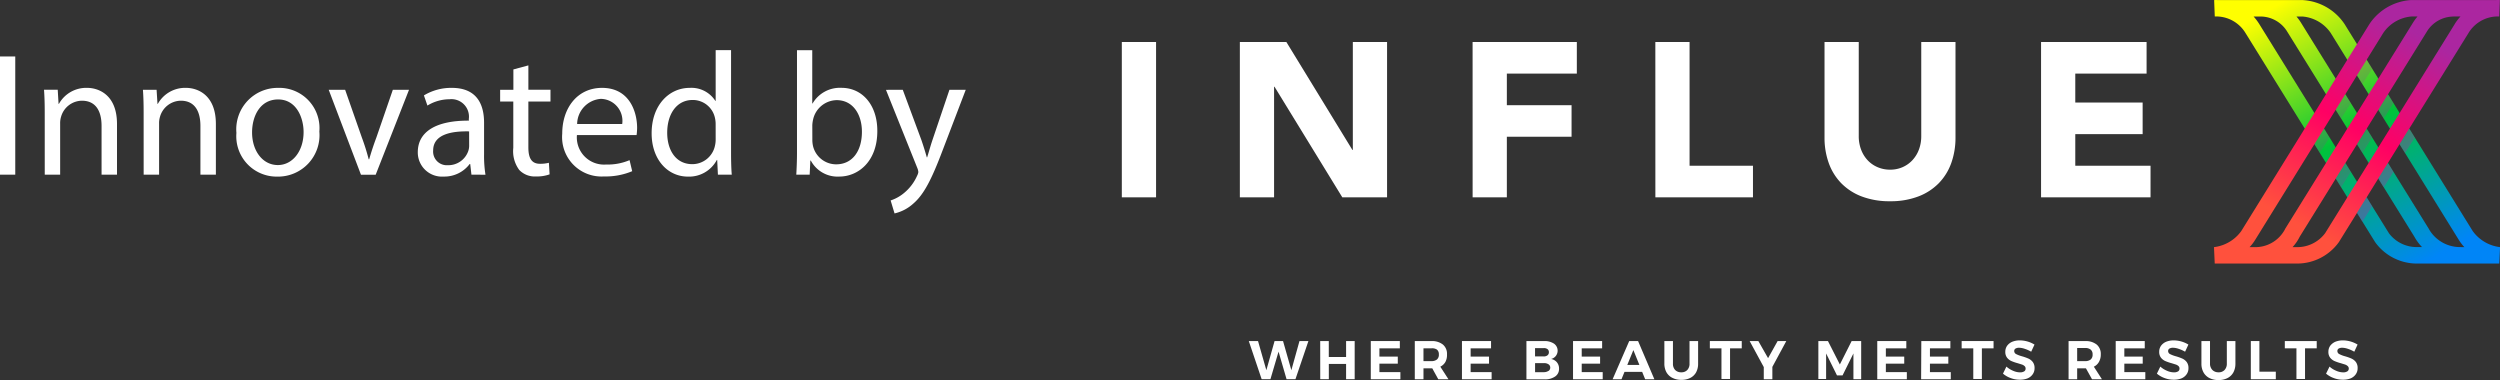 <svg xmlns="http://www.w3.org/2000/svg" xmlns:xlink="http://www.w3.org/1999/xlink" width="262.092" height="39.844" viewBox="0 0 262.092 39.844"><rect x="0" y="0" width="262.092" height="39.844" fill="#333333" stroke="none"/><defs><linearGradient id="linear-gradient" x1="0.206" y1="0.027" x2="0.791" y2="0.965" gradientUnits="objectBoundingBox"><stop offset="0" stop-color="#ff0"></stop><stop offset="0.5" stop-color="#00c339"></stop><stop offset="1" stop-color="#0085f7"></stop></linearGradient><linearGradient id="linear-gradient-2" x1="0.283" y1="0.846" x2="0.725" y2="0.139" gradientUnits="objectBoundingBox"><stop offset="0" stop-color="#ff513d"></stop><stop offset="0.5" stop-color="#ff0064"></stop><stop offset="1" stop-color="#ab26a0"></stop></linearGradient></defs><g id="Group_1948" data-name="Group 1948" transform="translate(-1324.167 -87.211)"><g id="Layer_2" data-name="Layer 2" transform="translate(1455.086 122.891)"><g id="Concept_2" data-name="Concept 2" transform="translate(0 0)"><path id="Path_4710" data-name="Path 4710" d="M40.794,68.57h.937l-1.359,4H39.44l-.84-2.89-.851,2.89h-.92l-1.349-4h.969l.872,3.056.862-3.056h.888l.872,3.056Z" transform="translate(-35.48 -68.495)" fill="#fff"></path><path id="Path_4711" data-name="Path 4711" d="M49.47,68.57h.9v1.67h1.814V68.57h.9v4h-.9V70.967H50.374v1.605h-.9Z" transform="translate(-41.983 -68.495)" fill="#fff"></path><path id="Path_4712" data-name="Path 4712" d="M59.38,68.57h3.045v.765H60.284V70.2h1.927v.739H60.284v.888h2.2v.749H59.38Z" transform="translate(-46.59 -68.495)" fill="#fff"></path><path id="Path_4713" data-name="Path 4713" d="M70.462,72.57l-.631-1.145h-.92V72.57H68v-4h1.739a1.825,1.825,0,0,1,1.209.364,1.258,1.258,0,0,1,.428,1.027,1.552,1.552,0,0,1-.166.792,1.215,1.215,0,0,1-.535.5l.856,1.322Zm-1.552-1.9h.835a.878.878,0,0,0,.578-.171.648.648,0,0,0,.2-.535.615.615,0,0,0-.2-.5.878.878,0,0,0-.578-.134H68.91Z" transform="translate(-50.597 -68.492)" fill="#fff"></path><path id="Path_4714" data-name="Path 4714" d="M77.24,68.57h3.05v.765H78.15V70.2h1.927v.739H78.15v.888h2.2v.749H77.24Z" transform="translate(-54.892 -68.495)" fill="#fff"></path><path id="Path_4715" data-name="Path 4715" d="M92.754,68.835a.9.9,0,0,1,.2,1.29.878.878,0,0,1-.5.321,1.028,1.028,0,0,1,.61.348,1.012,1.012,0,0,1,.225.68.942.942,0,0,1-.407.808,1.83,1.83,0,0,1-1.1.3H89.87V68.568h1.841A1.793,1.793,0,0,1,92.754,68.835Zm-.674,1.226a.391.391,0,0,0,.144-.326.385.385,0,0,0-.144-.321.621.621,0,0,0-.407-.107h-.9v.872h.888A.626.626,0,0,0,92.08,70.061Zm.1,1.643a.412.412,0,0,0,.187-.359A.4.4,0,0,0,92.177,71a.819.819,0,0,0-.5-.118h-.9v.947h.888a.851.851,0,0,0,.5-.128Z" transform="translate(-60.763 -68.492)" fill="#fff"></path><path id="Path_4716" data-name="Path 4716" d="M99,68.57h3.05v.765H99.91V70.2h1.927v.739H99.91v.888h2.2v.749H99Z" transform="translate(-65.007 -68.495)" fill="#fff"></path><path id="Path_4717" data-name="Path 4717" d="M110.164,72.573l-.316-.776H108l-.316.776h-.931l1.739-4h.931l1.707,4Zm-1.873-1.5h1.268l-.631-1.557Z" transform="translate(-68.61 -68.495)" fill="#fff"></path><path id="Path_4718" data-name="Path 4718" d="M118.023,71.6a.862.862,0,0,0,.648.246.824.824,0,0,0,.631-.246.942.942,0,0,0,.23-.68V68.57h.9v2.371a1.852,1.852,0,0,1-.214.915,1.434,1.434,0,0,1-.594.573,1.991,1.991,0,0,1-.942.209,2.028,2.028,0,0,1-.947-.209,1.461,1.461,0,0,1-.626-.594,1.852,1.852,0,0,1-.214-.915V68.57h.9v2.371A.931.931,0,0,0,118.023,71.6Z" transform="translate(-73.327 -68.495)" fill="#fff"></path><path id="Path_4719" data-name="Path 4719" d="M125.8,68.57h3.345v.765h-1.226v3.211h-.9V69.335H125.8Z" transform="translate(-77.465 -68.495)" fill="#fff"></path><path id="Path_4720" data-name="Path 4720" d="M137.442,68.57l-1.461,2.708v1.3h-.9V71.3L133.6,68.57h.91l1.022,1.793,1-1.793Z" transform="translate(-81.091 -68.495)" fill="#fff"></path><path id="Path_4721" data-name="Path 4721" d="M147.06,68.57h1.006l1.247,2.456,1.236-2.456h1v4h-.813v-2.7l-1.14,2.3h-.583l-1.14-2.3v2.676h-.813Z" transform="translate(-87.348 -68.495)" fill="#fff"></path><path id="Path_4722" data-name="Path 4722" d="M158.6,68.57h3.045v.765H159.5V70.2h1.927v.739H159.5v.888h2.2v.749H158.6Z" transform="translate(-92.712 -68.495)" fill="#fff"></path><path id="Path_4723" data-name="Path 4723" d="M167.211,68.57h3.045v.765h-2.141V70.2h1.927v.739h-1.927v.888H170.3v.749H167.19Z" transform="translate(-96.705 -68.495)" fill="#fff"></path><path id="Path_4724" data-name="Path 4724" d="M175.13,68.57h3.345v.765h-1.225v3.211h-.9V69.335H175.13Z" transform="translate(-100.396 -68.495)" fill="#fff"></path><path id="Path_4725" data-name="Path 4725" d="M185.5,69.318a1.969,1.969,0,0,0-.589-.112.733.733,0,0,0-.375.086.289.289,0,0,0-.139.252.359.359,0,0,0,.2.326,3.147,3.147,0,0,0,.61.23,5.352,5.352,0,0,1,.68.241,1.22,1.22,0,0,1,.455.359,1.022,1.022,0,0,1,.187.637,1.07,1.07,0,0,1-.2.658,1.242,1.242,0,0,1-.535.423,2.14,2.14,0,0,1-.808.139,2.676,2.676,0,0,1-.953-.171,2.526,2.526,0,0,1-.813-.466l.359-.739a2.424,2.424,0,0,0,.7.439,1.841,1.841,0,0,0,.717.166.8.8,0,0,0,.439-.1.326.326,0,0,0,.155-.294.332.332,0,0,0-.1-.257.76.76,0,0,0-.273-.166l-.444-.139a4.843,4.843,0,0,1-.674-.23,1.215,1.215,0,0,1-.449-.348.979.979,0,0,1-.187-.626,1.07,1.07,0,0,1,.193-.631,1.284,1.284,0,0,1,.535-.417,2.092,2.092,0,0,1,.808-.144,3,3,0,0,1,1.525.439l-.348.749A3.318,3.318,0,0,0,185.5,69.318Z" transform="translate(-104.152 -68.429)" fill="#fff"></path><path id="Path_4726" data-name="Path 4726" d="M198.536,72.57l-.637-1.145h-.92V72.57h-.9v-4h1.734a1.83,1.83,0,0,1,1.215.364,1.274,1.274,0,0,1,.428,1.027,1.552,1.552,0,0,1-.193.792,1.2,1.2,0,0,1-.535.5l.851,1.322Zm-1.557-1.9h.835a.894.894,0,0,0,.583-.171.647.647,0,0,0,.2-.535.615.615,0,0,0-.2-.5.894.894,0,0,0-.583-.171h-.835Z" transform="translate(-110.135 -68.491)" fill="#fff"></path><path id="Path_4727" data-name="Path 4727" d="M205.31,68.57h3.045v.765h-2.141V70.2h1.927v.739h-1.927v.888h2.2v.749H205.31Z" transform="translate(-114.425 -68.495)" fill="#fff"></path><path id="Path_4728" data-name="Path 4728" d="M215.655,69.318a1.97,1.97,0,0,0-.589-.112.733.733,0,0,0-.375.086.289.289,0,0,0-.139.252.358.358,0,0,0,.2.326,3.147,3.147,0,0,0,.61.23,5.352,5.352,0,0,1,.68.241,1.22,1.22,0,0,1,.455.359,1.022,1.022,0,0,1,.187.637,1.07,1.07,0,0,1-.2.658,1.241,1.241,0,0,1-.535.423,2.14,2.14,0,0,1-.808.139,2.676,2.676,0,0,1-.953-.171,2.526,2.526,0,0,1-.813-.466l.359-.739a2.424,2.424,0,0,0,.7.439,1.841,1.841,0,0,0,.717.166.8.8,0,0,0,.439-.1.326.326,0,0,0,.155-.294.332.332,0,0,0-.1-.257.76.76,0,0,0-.273-.166l-.444-.139a4.845,4.845,0,0,1-.674-.23,1.214,1.214,0,0,1-.45-.348.979.979,0,0,1-.187-.626,1.07,1.07,0,0,1,.193-.631,1.284,1.284,0,0,1,.535-.417,2.092,2.092,0,0,1,.808-.144,3,3,0,0,1,1.525.439l-.348.749a3.317,3.317,0,0,0-.669-.3Z" transform="translate(-118.172 -68.429)" fill="#fff"></path><path id="Path_4729" data-name="Path 4729" d="M223.255,71.6a.878.878,0,0,0,.653.246.813.813,0,0,0,.626-.246.947.947,0,0,0,.235-.68V68.57h.9v2.371a1.91,1.91,0,0,1-.214.915,1.466,1.466,0,0,1-.615.594,2.017,2.017,0,0,1-.942.209,2.066,2.066,0,0,1-.953-.209,1.477,1.477,0,0,1-.621-.594,1.851,1.851,0,0,1-.219-.915V68.57h.9v2.371A.931.931,0,0,0,223.255,71.6Z" transform="translate(-122.234 -68.495)" fill="#fff"></path><path id="Path_4730" data-name="Path 4730" d="M231.78,68.57h.9v3.211H234.4v.792H231.78Z" transform="translate(-126.73 -68.495)" fill="#fff"></path><path id="Path_4731" data-name="Path 4731" d="M238.44,68.57h3.345v.765h-1.226v3.211h-.9V69.335H238.44Z" transform="translate(-129.826 -68.495)" fill="#fff"></path><path id="Path_4732" data-name="Path 4732" d="M248.805,69.318a1.969,1.969,0,0,0-.589-.112.744.744,0,0,0-.375.086.284.284,0,0,0-.134.252.353.353,0,0,0,.2.326,2.942,2.942,0,0,0,.6.23,5.058,5.058,0,0,1,.68.241,1.22,1.22,0,0,1,.455.359,1.022,1.022,0,0,1,.187.637,1.07,1.07,0,0,1-.2.658,1.242,1.242,0,0,1-.535.423,2.14,2.14,0,0,1-.808.139,2.675,2.675,0,0,1-.953-.171,2.584,2.584,0,0,1-.813-.466l.364-.739a2.328,2.328,0,0,0,.7.439,1.841,1.841,0,0,0,.717.166.781.781,0,0,0,.439-.1.332.332,0,0,0,.161-.294.337.337,0,0,0-.107-.257.786.786,0,0,0-.268-.166l-.45-.139a5.107,5.107,0,0,1-.674-.23,1.215,1.215,0,0,1-.45-.348.979.979,0,0,1-.187-.626,1.07,1.07,0,0,1,.193-.631,1.354,1.354,0,0,1,.535-.417,2.1,2.1,0,0,1,.813-.144,3,3,0,0,1,1.52.439l-.348.749A3.318,3.318,0,0,0,248.805,69.318Z" transform="translate(-133.582 -68.429)" fill="#fff"></path></g></g><g id="Group_1" data-name="Group 1" transform="translate(1324.167 92.47)"><path id="Path_16" data-name="Path 16" d="M1.748-15.666v12.39h1.6v-12.39ZM6.439-3.276H8.054v-5.35a2.326,2.326,0,0,1,.105-.753,2.3,2.3,0,0,1,2.178-1.651c1.526,0,2.059,1.195,2.059,2.634v5.12h1.618V-8.59c0-3.055-1.912-3.788-3.144-3.788A3.272,3.272,0,0,0,7.925-10.7H7.888L7.8-12.179H6.363c.055.738.074,1.489.074,2.408Zm10.369,0h1.618v-5.35a2.326,2.326,0,0,1,.105-.753A2.3,2.3,0,0,1,20.7-11.031c1.526,0,2.059,1.195,2.059,2.634v5.12H24.38V-8.59c0-3.055-1.912-3.788-3.144-3.788A3.272,3.272,0,0,0,18.294-10.7h-.037l-.092-1.475H16.732c.055.738.074,1.489.074,2.408Zm14.138-9.1A4.345,4.345,0,0,0,27.686-11a4.345,4.345,0,0,0-1.153,3.347A4.23,4.23,0,0,0,27.654-4.42,4.23,4.23,0,0,0,30.8-3.074a4.349,4.349,0,0,0,3.27-1.373A4.349,4.349,0,0,0,35.228-7.8a4.214,4.214,0,0,0-1.122-3.244,4.214,4.214,0,0,0-3.163-1.334Zm-.037,1.214c1.912,0,2.666,1.912,2.666,3.42,0,2-1.159,3.457-2.7,3.457-1.58,0-2.7-1.475-2.7-3.42,0-1.692.825-3.458,2.737-3.458Zm5.3-1.011,3.38,8.9h1.545l3.493-8.9H42.93l-1.724,5q-.422,1.124-.753,2.28H40.4a22.884,22.884,0,0,0-.717-2.28l-1.751-5Zm16.434,8.9a12.53,12.53,0,0,1-.147-2.132V-8.737c0-1.784-.662-3.64-3.383-3.64a5.523,5.523,0,0,0-2.924.79l.368,1.066a4.433,4.433,0,0,1,2.318-.662,1.834,1.834,0,0,1,1.512.537,1.834,1.834,0,0,1,.511,1.521v.183c-3.438-.018-5.35,1.159-5.35,3.309a2.535,2.535,0,0,0,.8,1.876,2.535,2.535,0,0,0,1.923.679,3.315,3.315,0,0,0,2.717-1.318h.055l.129,1.121Zm-1.71-3a1.686,1.686,0,0,1-.092.515A2.212,2.212,0,0,1,48.687-4.27a1.432,1.432,0,0,1-1.119-.421,1.432,1.432,0,0,1-.409-1.123c0-1.728,2-2.041,3.769-2Zm4.636-8.035v2.132H54.181v1.232H55.56v4.855a3.3,3.3,0,0,0,.625,2.318,2.242,2.242,0,0,0,1.747.681,3.96,3.96,0,0,0,1.434-.22l-.074-1.214a3.6,3.6,0,0,1-.938.105c-.9,0-1.214-.625-1.214-1.728v-4.8h2.318v-1.232H57.141v-2.556ZM68.486-7.432a6.1,6.1,0,0,0,.055-.753c0-1.636-.772-4.192-3.677-4.192-2.592,0-4.173,2.115-4.173,4.8a4.132,4.132,0,0,0,1.158,3.247,4.132,4.132,0,0,0,3.217,1.239,7.207,7.207,0,0,0,2.959-.551L67.749-4.8a5.85,5.85,0,0,1-2.463.459,2.851,2.851,0,0,1-2.242-.838,2.851,2.851,0,0,1-.813-2.251ZM62.253-8.59a2.681,2.681,0,0,1,2.482-2.634,2.3,2.3,0,0,1,1.717.81,2.3,2.3,0,0,1,.526,1.824Zm14.523-7.74v5.313h-.037a2.975,2.975,0,0,0-2.685-1.36c-2.169,0-4,1.821-3.99,4.78,0,2.7,1.654,4.523,3.806,4.523A3.291,3.291,0,0,0,76.9-4.821h.037l.074,1.545h1.453c-.055-.607-.074-1.508-.074-2.3V-16.33Zm0,9.321a2.81,2.81,0,0,1-.074.7,2.432,2.432,0,0,1-2.372,1.93c-1.747,0-2.634-1.489-2.634-3.291,0-1.967.992-3.438,2.666-3.438A2.379,2.379,0,0,1,76.7-9.234a2.857,2.857,0,0,1,.074.681Zm9.855,3.733L86.7-4.751h.055a3.17,3.17,0,0,0,2.978,1.673c1.986,0,3.99-1.58,3.99-4.762.018-2.7-1.545-4.541-3.751-4.541a3.315,3.315,0,0,0-3.033,1.636h-.037v-5.584h-1.6V-5.575c0,.79-.037,1.691-.074,2.3Zm.276-5.163A3.188,3.188,0,0,1,87-9.1a2.579,2.579,0,0,1,2.461-1.99c1.728,0,2.648,1.526,2.648,3.309,0,2.041-1.011,3.42-2.7,3.42a2.5,2.5,0,0,1-2.423-1.9,3.03,3.03,0,0,1-.074-.588Zm7.722-3.732,3.29,8.2a1.411,1.411,0,0,1,.105.421,1.159,1.159,0,0,1-.129.386,4.906,4.906,0,0,1-1.36,1.8,4.28,4.28,0,0,1-1.416.79L95.529.786A4.384,4.384,0,0,0,97.515-.262c1.1-.956,1.9-2.519,3.055-5.57l2.423-6.343h-1.71L99.518-6.953c-.22.644-.4,1.323-.57,1.856h-.037q-.259-.918-.57-1.821l-1.949-5.258Z" transform="translate(-1.748 16.33)" fill="#fff"></path></g><g id="Group_1940" data-name="Group 1940" transform="translate(1440.165 84.897)"><g id="Group_1939" data-name="Group 1939" transform="translate(116.109 2.315)"><path id="Path_4781" data-name="Path 4781" d="M525.9,294.53l-13.425-21.686a5.669,5.669,0,0,0-4.411-2.528l-8.871,0a3.728,3.728,0,0,0-.4,0l.068,1.721h.331a3.6,3.6,0,0,1,2.883,1.721l13.583,21.912.011.017a5.385,5.385,0,0,0,4.349,2.251h8.669l.082-1.72A4.148,4.148,0,0,1,525.9,294.53Zm-8.787.22-13.575-21.9a5.618,5.618,0,0,0-.608-.811h.725v0a3.294,3.294,0,0,1,2.779,1.551l13.355,21.537a5.13,5.13,0,0,0,.8,1.084h-.568A3.641,3.641,0,0,1,517.11,294.75Zm7.577,1.465v-.005a3.757,3.757,0,0,1-3.373-1.877l-.02-.041-13.4-21.607a5.155,5.155,0,0,0-.472-.645h.637a3.972,3.972,0,0,1,2.958,1.732l13.409,21.659a4.662,4.662,0,0,0,.6.784Z" transform="translate(-498.778 -270.309)" fill="url(#linear-gradient)"></path><path id="Path_4782" data-name="Path 4782" d="M528.338,270.313h-8.873a5.67,5.67,0,0,0-4.418,2.541l-13.423,21.682a4.141,4.141,0,0,1-2.858,1.681l.078,1.721h8.669a5.385,5.385,0,0,0,4.349-2.251l13.594-21.93a3.6,3.6,0,0,1,2.884-1.721h.33l.068-1.721A3.555,3.555,0,0,0,528.338,270.313Zm-25.243,25.124,13.413-21.666a3.97,3.97,0,0,1,2.957-1.734h.639a5.237,5.237,0,0,0-.474.647l-13.374,21.568-.033.052-.027.064a3.522,3.522,0,0,1-3.357,1.842v.005H502.5A4.616,4.616,0,0,0,503.095,295.437Zm20.9-22.587-13.574,21.9a3.642,3.642,0,0,1-2.9,1.467h-.519a4.68,4.68,0,0,0,.756-1.1L521.1,273.593a3.292,3.292,0,0,1,2.778-1.551v-.005h.726A5.673,5.673,0,0,0,523.991,272.85Z" transform="translate(-498.766 -270.309)" fill="url(#linear-gradient-2)"></path><path id="Path_4783" data-name="Path 4783" d="M528.545,308.821l.577.93-1.025,1.619-.559-.9Z" transform="translate(-514.774 -291.736)" fill="#ab26a0" opacity="0.25" style="mix-blend-mode: multiply;isolation: isolate"></path><path id="Path_4784" data-name="Path 4784" d="M533.563,300.709l.577.93-1.025,1.619-.572-.906Z" transform="translate(-517.558 -287.222)" fill="#ab26a0" opacity="0.25" style="mix-blend-mode: multiply;isolation: isolate"></path><path id="Path_4785" data-name="Path 4785" d="M538.611,292.569l.576.93-1.025,1.619-.573-.906Z" transform="translate(-520.366 -282.694)" fill="#ab26a0" opacity="0.25" style="mix-blend-mode: multiply;isolation: isolate"></path><path id="Path_4786" data-name="Path 4786" d="M523.5,300.705l.577.931-1.025,1.62-.559-.922Z" transform="translate(-511.969 -287.22)" fill="#ab26a0" opacity="0.18" style="mix-blend-mode: multiply;isolation: isolate"></path><path id="Path_4787" data-name="Path 4787" d="M528.522,292.588l.577.931-1.025,1.62-.573-.907Z" transform="translate(-514.754 -282.704)" fill="#ab26a0" opacity="0.18" style="mix-blend-mode: multiply;isolation: isolate"></path><path id="Path_4788" data-name="Path 4788" d="M533.57,284.443l.577.931-1.025,1.62-.573-.907Z" transform="translate(-517.562 -278.173)" fill="#ab26a0" opacity="0.18" style="mix-blend-mode: multiply;isolation: isolate"></path><path id="Path_4789" data-name="Path 4789" d="M533.571,316.947l.577.93-1.025,1.619-.566-.917Z" transform="translate(-517.566 -296.257)" fill="#ab26a0" opacity="0.35" style="mix-blend-mode: multiply;isolation: isolate"></path><path id="Path_4790" data-name="Path 4790" d="M538.6,308.835l.576.93-1.025,1.619-.573-.906Z" transform="translate(-520.359 -291.744)" fill="#ab26a0" opacity="0.35" style="mix-blend-mode: multiply;isolation: isolate"></path><path id="Path_4791" data-name="Path 4791" d="M543.645,300.7l.577.93-1.025,1.619-.573-.906Z" transform="translate(-523.167 -287.215)" fill="#ab26a0" opacity="0.35" style="mix-blend-mode: multiply;isolation: isolate"></path></g><path id="Path_4949" data-name="Path 4949" d="M1.61-16.284H5.2V0H1.61Zm12.374,0H18.86L25.783-4.968h.046V-16.284h3.588V0H24.725L17.618-11.592h-.046V0H13.984Zm24.4,0H49.312v3.312H41.975V-9.66H48.76v3.312H41.975V0H38.387Zm19.159,0h3.588V-3.312h6.647V0H57.546ZM89.01-6.279a7.854,7.854,0,0,1-.437,2.668,5.871,5.871,0,0,1-1.3,2.116,5.953,5.953,0,0,1-2.15,1.4,8.075,8.075,0,0,1-2.967.506,8.144,8.144,0,0,1-2.99-.506,5.953,5.953,0,0,1-2.15-1.4,5.871,5.871,0,0,1-1.3-2.116,7.854,7.854,0,0,1-.437-2.668V-16.284h3.588v9.867a3.965,3.965,0,0,0,.241,1.4A3.352,3.352,0,0,0,79.787-3.9a3.081,3.081,0,0,0,1.047.736,3.286,3.286,0,0,0,1.322.265,3.2,3.2,0,0,0,1.311-.265A3.111,3.111,0,0,0,84.5-3.9a3.352,3.352,0,0,0,.679-1.115,3.965,3.965,0,0,0,.241-1.4v-9.867H89.01Zm8.97-10.005h11.063v3.312h-7.475v3.036h7.061v3.312h-7.061v3.312h7.889V0H97.98Z" transform="translate(0 23)" fill="#fff"></path></g></g></svg>